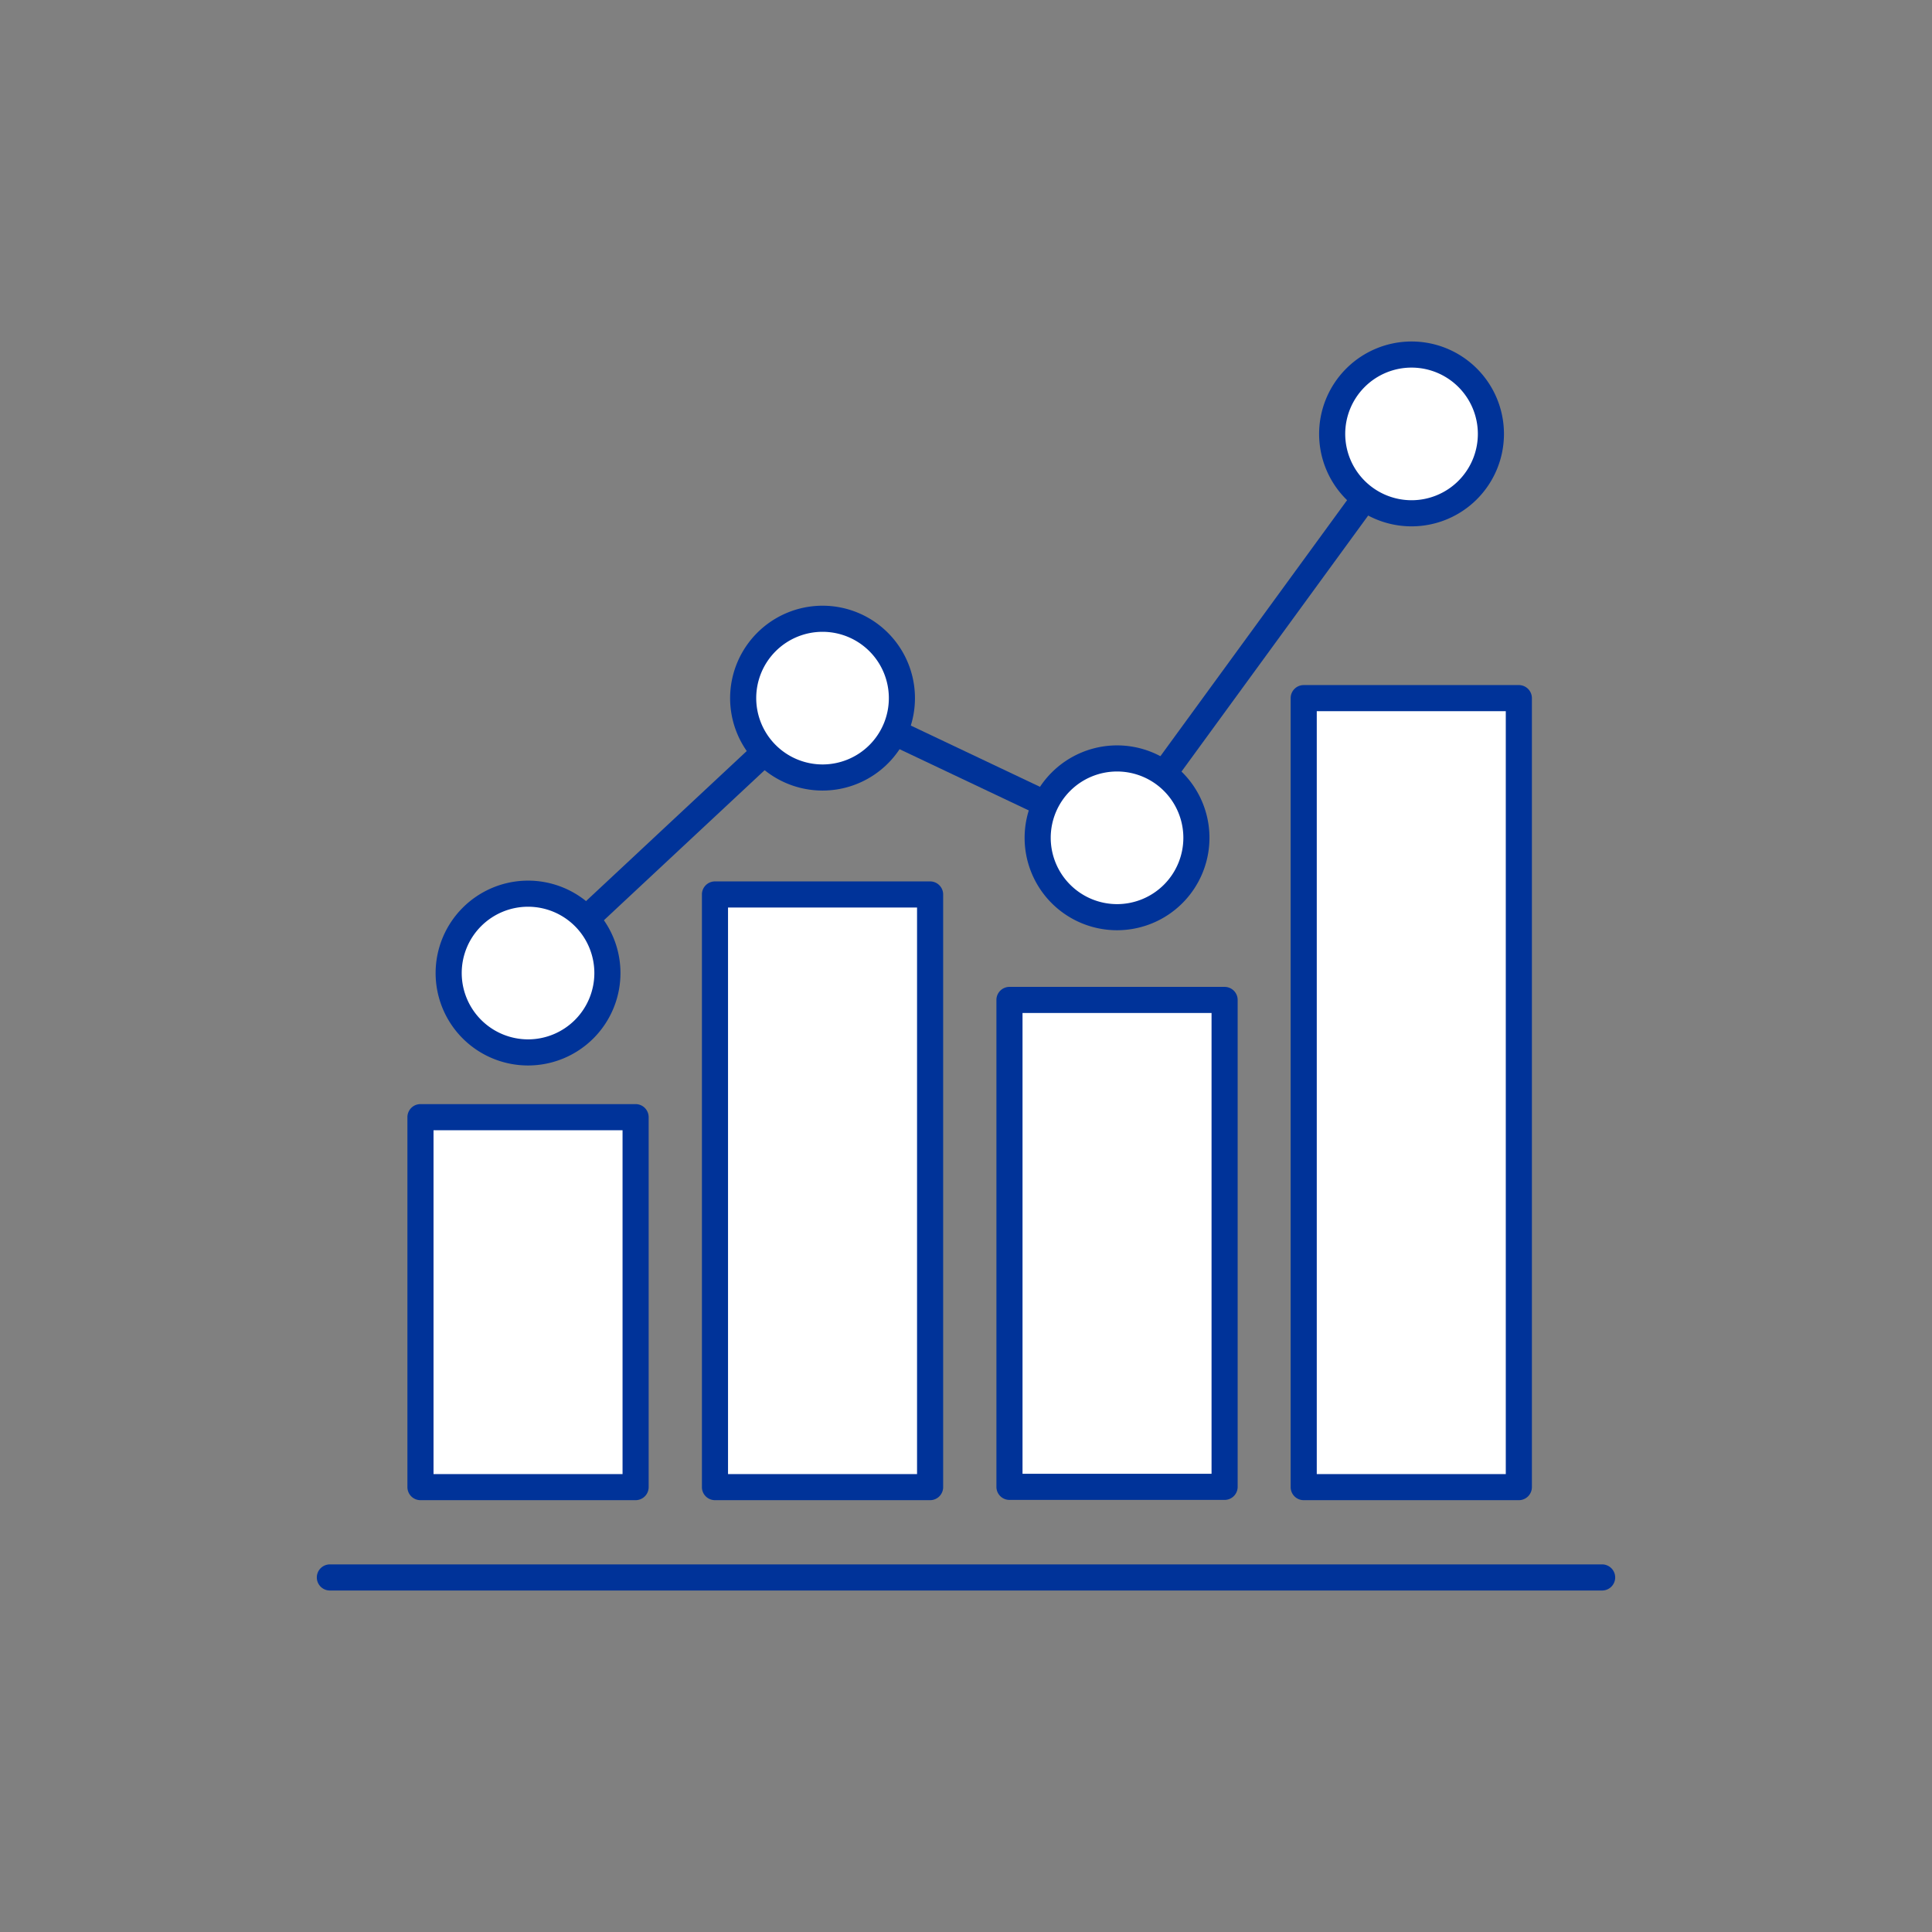 <svg xmlns="http://www.w3.org/2000/svg" viewBox="0 0 74 74">
  <rect x="0" y="0" width="74" height="74" fill="#808080" stroke="none"/>
  <g id="グループ_69209" data-name="グループ 69209" transform="translate(-241.315 -420.18)">
    <rect id="長方形_3007" data-name="長方形 3007" width="74" height="74" transform="translate(241.315 420.18)" fill="none"/>
    <g id="グループ_69206" data-name="グループ 69206">
      <rect id="長方形_3245" data-name="長方形 3245" width="8.24" height="14.17" transform="translate(257.42 462.97)" fill="#fff"/>
      <path id="長方形_3245_-_アウトライン" data-name="長方形 3245 - アウトライン" d="M0-.5H8.24a.5.5,0,0,1,.5.5V14.17a.5.5,0,0,1-.5.5H0a.5.5,0,0,1-.5-.5V0A.5.5,0,0,1,0-.5ZM7.74.5H.5V13.67H7.74Z" transform="translate(257.42 462.97)" fill="#039"/>
      <rect id="長方形_3246" data-name="長方形 3246" width="8.24" height="22.7" transform="translate(268.7 454.44)" fill="#fff"/>
      <path id="長方形_3246_-_アウトライン" data-name="長方形 3246 - アウトライン" d="M0-.5H8.24a.5.5,0,0,1,.5.5V22.7a.5.5,0,0,1-.5.5H0a.5.5,0,0,1-.5-.5V0A.5.5,0,0,1,0-.5ZM7.74.5H.5V22.2H7.74Z" transform="translate(268.7 454.44)" fill="#039"/>
      <rect id="長方形_3247" data-name="長方形 3247" width="8.24" height="18.65" transform="translate(279.98 458.48)" fill="#fff"/>
      <path id="長方形_3247_-_アウトライン" data-name="長方形 3247 - アウトライン" d="M0-.5H8.24a.5.5,0,0,1,.5.5V18.65a.5.5,0,0,1-.5.5H0a.5.5,0,0,1-.5-.5V0A.5.5,0,0,1,0-.5ZM7.74.5H.5V18.15H7.74Z" transform="translate(279.98 458.48)" fill="#039"/>
      <rect id="長方形_3248" data-name="長方形 3248" width="8.24" height="30.22" transform="translate(291.25 446.92)" fill="#fff"/>
      <path id="長方形_3248_-_アウトライン" data-name="長方形 3248 - アウトライン" d="M0-.5H8.24a.5.5,0,0,1,.5.5V30.22a.5.5,0,0,1-.5.5H0a.5.5,0,0,1-.5-.5V0A.5.5,0,0,1,0-.5ZM7.74.5H.5V29.72H7.74Z" transform="translate(291.25 446.92)" fill="#039"/>
    </g>
    <g id="グループ_69208" data-name="グループ 69208">
      <path id="パス_4334" data-name="パス 4334" d="M261.54,457.95a.5.5,0,0,1-.341-.865l11.28-10.53a.5.5,0,0,1,.555-.086l10.906,5.172,11.036-15.135a.5.5,0,1,1,.808.589l-11.28,15.47a.5.5,0,0,1-.618.157l-10.973-5.2-11.032,10.3A.5.5,0,0,1,261.54,457.95Z" fill="#039"/>
      <g id="グループ_69207" data-name="グループ 69207">
        <circle id="楕円形_144" data-name="楕円形 144" cx="3.04" cy="3.04" r="3.04" transform="translate(258.5 454.41)" fill="#fff"/>
        <path id="楕円形_144_-_アウトライン" data-name="楕円形 144 - アウトライン" d="M3.04-.5A3.54,3.54,0,1,1-.5,3.04,3.544,3.544,0,0,1,3.04-.5Zm0,6.08A2.54,2.54,0,1,0,.5,3.04,2.543,2.543,0,0,0,3.04,5.58Z" transform="translate(258.5 454.41)" fill="#039"/>
        <circle id="楕円形_145" data-name="楕円形 145" cx="3.04" cy="3.04" r="3.04" transform="translate(269.78 443.88)" fill="#fff"/>
        <path id="楕円形_145_-_アウトライン" data-name="楕円形 145 - アウトライン" d="M3.04-.5A3.54,3.54,0,1,1-.5,3.04,3.544,3.544,0,0,1,3.04-.5Zm0,6.08A2.54,2.54,0,1,0,.5,3.04,2.543,2.543,0,0,0,3.04,5.58Z" transform="translate(269.78 443.88)" fill="#039"/>
        <circle id="楕円形_146" data-name="楕円形 146" cx="3.04" cy="3.04" r="3.04" transform="translate(281.06 449.23)" fill="#fff"/>
        <path id="楕円形_146_-_アウトライン" data-name="楕円形 146 - アウトライン" d="M3.04-.5A3.54,3.54,0,1,1-.5,3.04,3.544,3.544,0,0,1,3.04-.5Zm0,6.08A2.54,2.54,0,1,0,.5,3.04,2.543,2.543,0,0,0,3.04,5.58Z" transform="translate(281.06 449.23)" fill="#039"/>
        <circle id="楕円形_147" data-name="楕円形 147" cx="3.04" cy="3.04" r="3.04" transform="translate(292.34 433.76)" fill="#fff"/>
        <path id="楕円形_147_-_アウトライン" data-name="楕円形 147 - アウトライン" d="M3.04-.5A3.54,3.54,0,1,1-.5,3.04,3.544,3.544,0,0,1,3.04-.5Zm0,6.08A2.54,2.54,0,1,0,.5,3.04,2.543,2.543,0,0,0,3.04,5.58Z" transform="translate(292.34 433.76)" fill="#039"/>
      </g>
    </g>
    <path id="線_551" data-name="線 551" d="M48.73.5H0A.5.5,0,0,1-.5,0,.5.5,0,0,1,0-.5H48.73a.5.5,0,0,1,.5.5A.5.5,0,0,1,48.73.5Z" transform="translate(253.95 480.6)" fill="#039"/>
  </g>
</svg>
